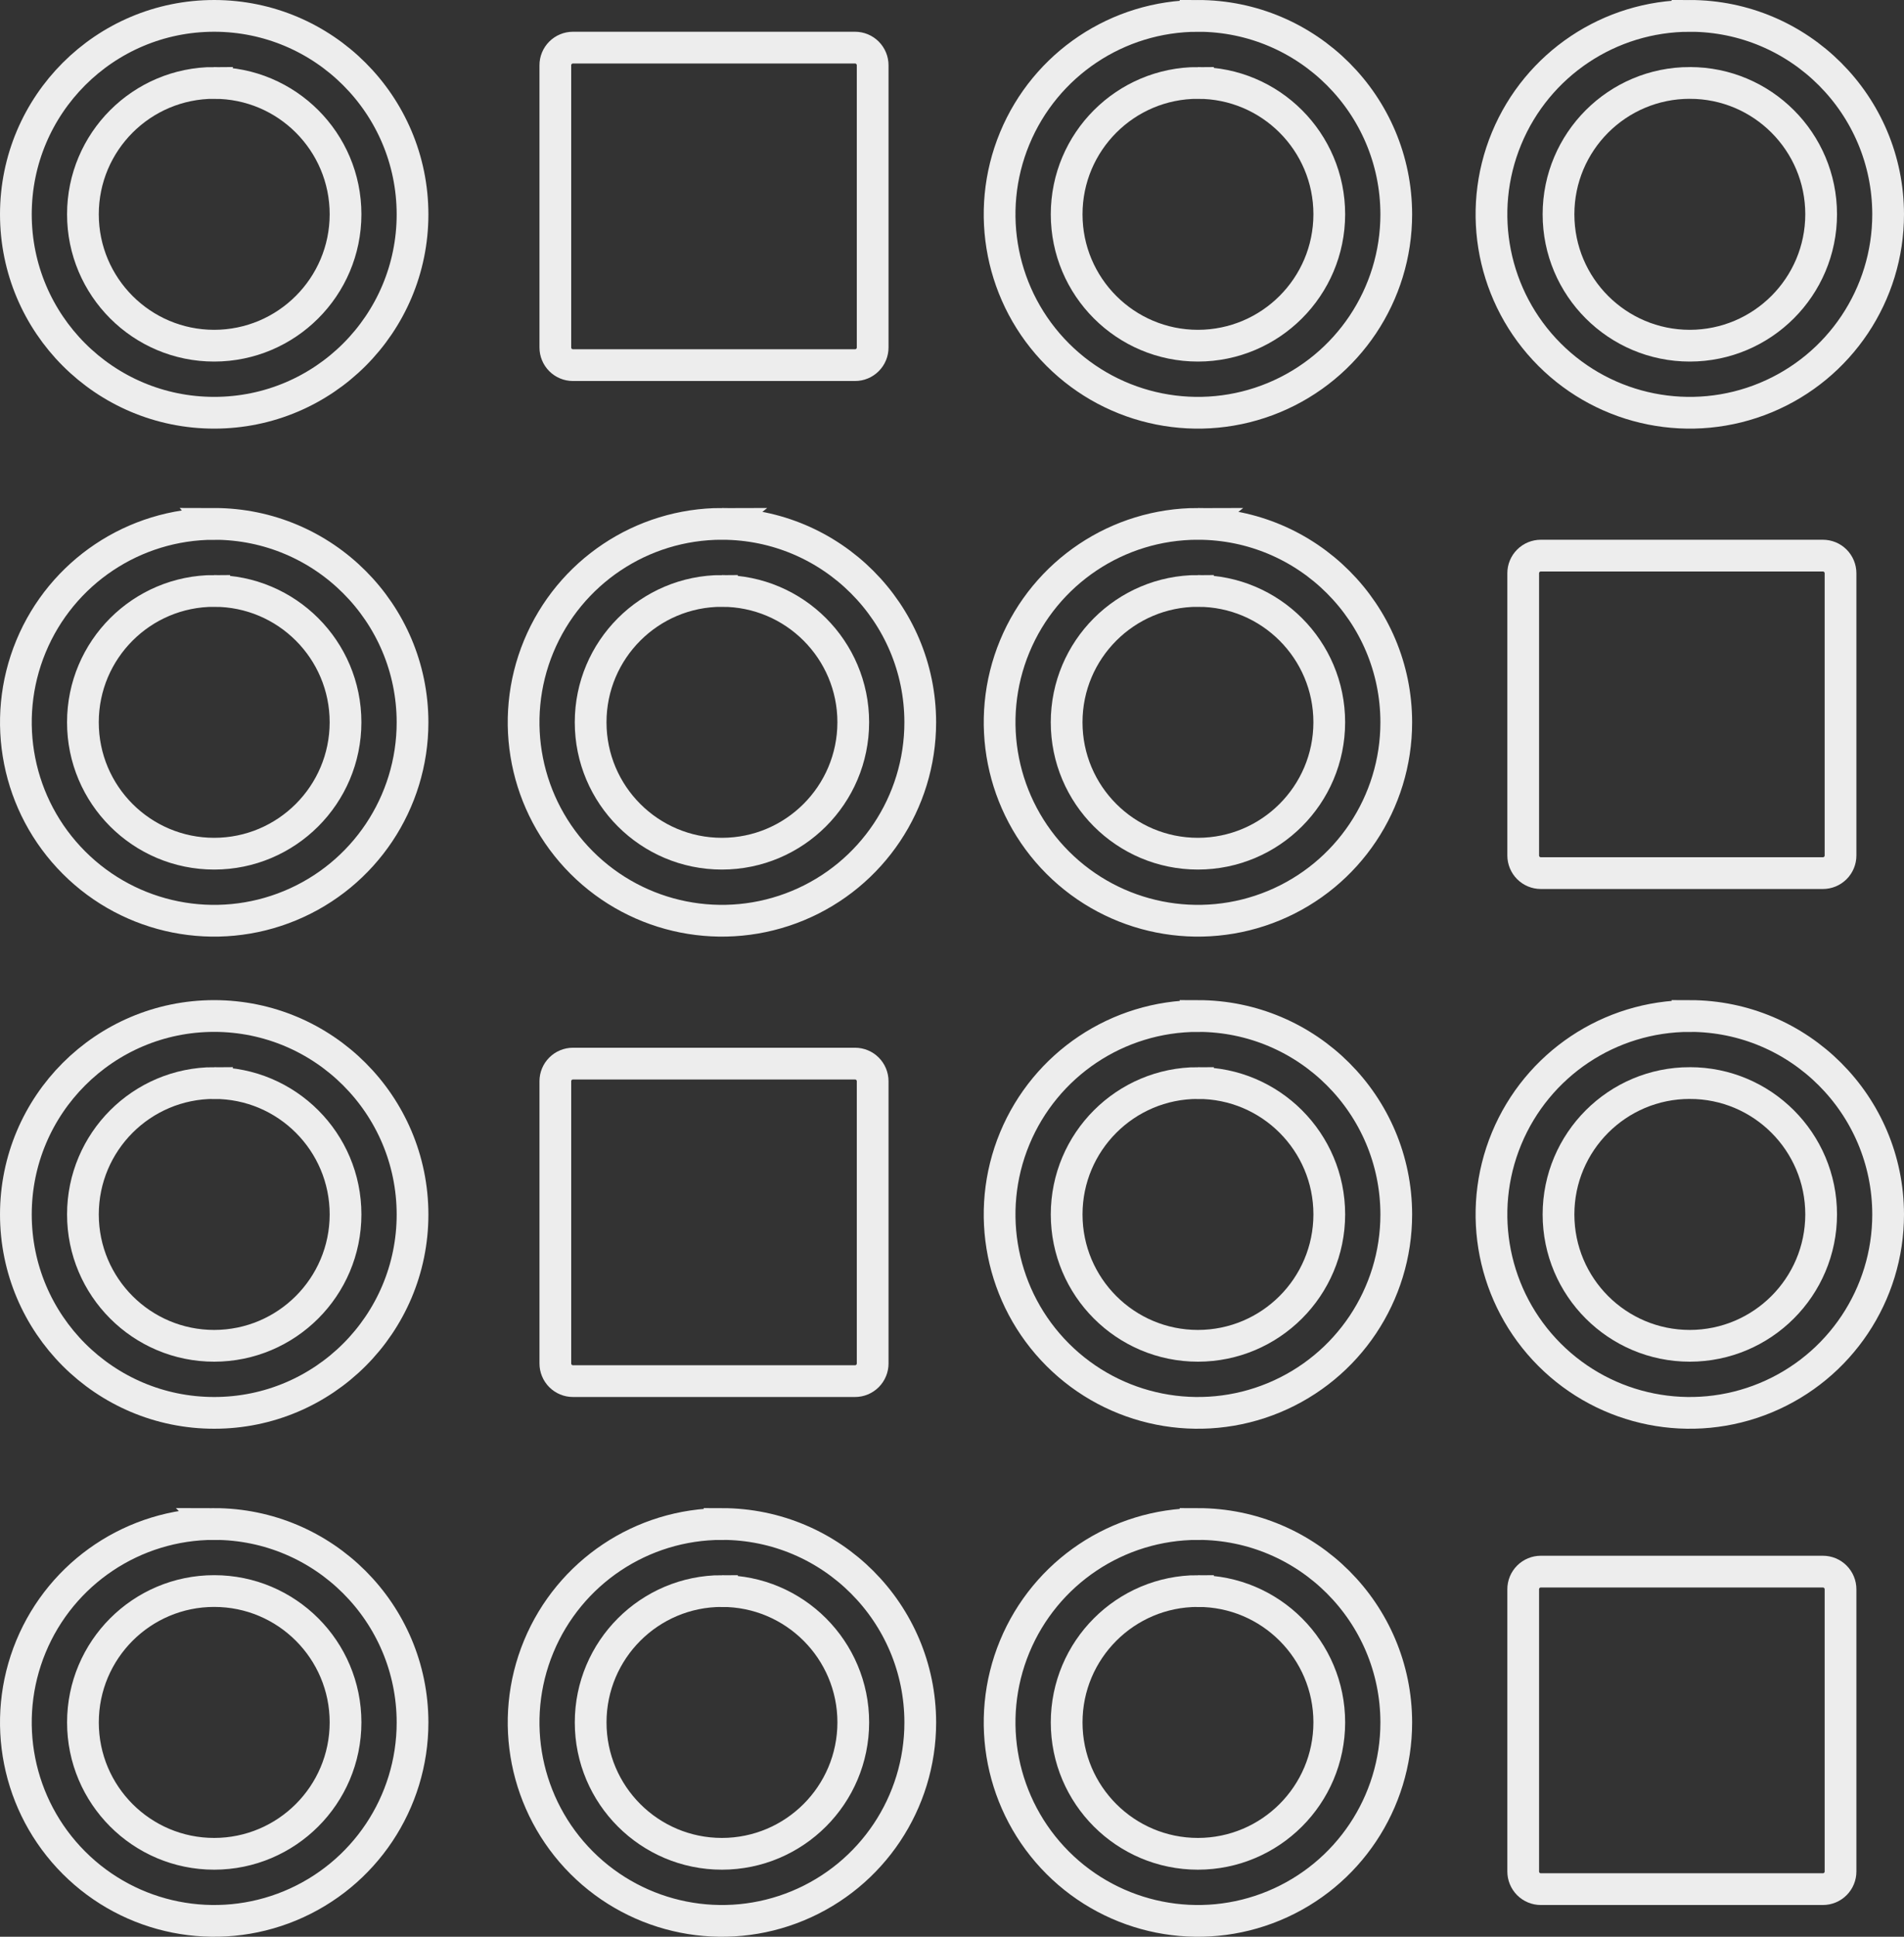 <svg height="122" viewBox="0 0 120 122" width="120" xmlns="http://www.w3.org/2000/svg"><rect x="0" y="0" width="120" height="122" fill="#333333" stroke="none"/><g fill="none" stroke="#ededed" stroke-width="2" transform="translate(2 2)"><path d="m33 2.113v17.775c-0.0.295.117.578.325.787.209.209.491.326.787.326h17.776c.295 0 .578-.117.787-.326.209-.209.326-.492.325-.787v-17.775c0-.295-.117-.578-.325-.787s-.491-.326-.787-.326h-17.776c-.295 0-.578.117-.787.326s-.326.492-.325.787zm79.888 50.887c.295 0 .578-.117.787-.326s.326-.492.325-.787v-17.774c0-.295-.117-.578-.325-.787s-.492-.326-.787-.326h-17.776c-.295 0-.578.117-.787.326s-.326.492-.325.787v17.774c-0.0.295.117.578.325.787s.492.326.787.326zm-61 32c.295 0 .578-.117.787-.326s.326-.492.325-.787v-17.775c0-.295-.117-.578-.325-.787s-.491-.326-.787-.326h-17.776c-.295 0-.578.117-.787.326s-.326.492-.325.787v17.775c-0.0.295.117.578.325.787s.491.326.787.326zm61 12h-17.776c-.295 0-.578.117-.787.326-.209.209-.326.492-.325.787v17.775c-0.0.295.117.578.325.787.209.209.492.326.787.326h17.776c.295 0 .578-.117.787-.326.209-.209.326-.492.325-.787v-17.775c0-.295-.117-.578-.325-.787-.209-.209-.492-.326-.787-.326zm-101.387-98c3.45.004 6.573 1.404 8.834 3.665 2.261 2.261 3.661 5.384 3.665 8.835 0 3.452-1.399 6.577-3.661 8.839-2.262 2.262-5.387 3.661-8.839 3.661-3.452 0-6.577-1.399-8.839-3.661-2.262-2.262-3.661-5.387-3.661-8.839 0-3.452 1.399-6.577 3.661-8.839 2.262-2.262 5.387-3.661 8.84-3.661z"/><path d="m11.502 3.224c2.285 0 4.354.926 5.852 2.424 1.498 1.498 2.424 3.567 2.424 5.851-.003 2.285-.93 4.353-2.428 5.85-1.498 1.498-3.566 2.424-5.85 2.427-2.285-0-4.354-.927-5.851-2.425-1.497-1.498-2.423-3.567-2.423-5.852 0-2.285.927-4.354 2.424-5.852 1.498-1.497 3.567-2.424 5.852-2.424zm0 27.776c3.45.004 6.572 1.403 8.833 3.665 2.261 2.261 3.661 5.384 3.665 8.834 0 2.528-.761 4.931-2.106 6.945-1.345 2.013-3.274 3.637-5.61 4.604-2.335.967-4.847 1.184-7.222.712-2.375-.472-4.613-1.633-6.4-3.421-1.788-1.788-2.949-4.025-3.421-6.4-.472-2.375-.256-4.887.712-7.222.967-2.335 2.591-4.265 4.604-5.61 2.013-1.345 4.417-2.106 6.946-2.106z"/><path d="m11.501 35.224c2.285 0 4.354.926 5.852 2.424 1.498 1.498 2.424 3.566 2.424 5.85-.002 2.285-.93 4.353-2.427 5.851-1.498 1.498-3.566 2.425-5.849 2.427-2.285-0-4.354-.927-5.852-2.424-1.498-1.498-2.424-3.567-2.424-5.852 0-2.285.926-4.354 2.424-5.852 1.498-1.498 3.567-2.424 5.852-2.424zm32.001-4.224c3.449.004 6.572 1.404 8.833 3.665 2.261 2.261 3.661 5.384 3.664 8.834 0 2.528-.761 4.932-2.106 6.945s-3.274 3.637-5.61 4.604c-2.336.967-4.847 1.184-7.222.711-2.375-.472-4.613-1.634-6.4-3.421-1.787-1.788-2.949-4.026-3.421-6.401-.472-2.375-.256-4.887.712-7.222.968-2.335 2.591-4.264 4.605-5.61s4.417-2.106 6.946-2.106z"/><path d="m43.501 35.224c2.285-0 4.354.926 5.852 2.424 1.498 1.498 2.424 3.566 2.424 5.851-.002 2.285-.929 4.353-2.427 5.85-1.497 1.498-3.566 2.425-5.849 2.427-2.285 0-4.354-.926-5.852-2.424-1.498-1.498-2.424-3.567-2.424-5.852 0-2.285.926-4.354 2.424-5.852 1.498-1.498 3.566-2.424 5.852-2.424zm30.001-36.224c3.45.004 6.572 1.404 8.833 3.665 2.261 2.261 3.661 5.384 3.665 8.835 0 2.528-.761 4.931-2.107 6.945s-3.274 3.636-5.61 4.604c-2.335.967-4.847 1.184-7.222.711-2.375-.472-4.613-1.634-6.4-3.421s-2.948-4.025-3.421-6.4c-.472-2.375-.256-4.887.712-7.222.967-2.335 2.591-4.264 4.604-5.61 2.013-1.345 4.417-2.106 6.946-2.106z"/><path d="m73.502 3.224c2.285 0 4.354.926 5.852 2.424 1.498 1.498 2.424 3.567 2.424 5.851-.003 2.285-.93 4.353-2.427 5.85-1.498 1.497-3.566 2.424-5.849 2.427-2.285-0-4.354-.927-5.852-2.424-1.498-1.498-2.424-3.567-2.424-5.852 0-2.285.927-4.354 2.424-5.852 1.498-1.498 3.567-2.424 5.852-2.424zm.001 27.776c3.449.004 6.572 1.404 8.833 3.665 2.261 2.261 3.661 5.384 3.664 8.834 0 2.528-.761 4.932-2.106 6.945s-3.274 3.637-5.61 4.604c-2.336.967-4.847 1.184-7.222.711-2.375-.472-4.613-1.634-6.4-3.421-1.787-1.788-2.949-4.026-3.421-6.401-.472-2.375-.256-4.887.712-7.222.968-2.335 2.591-4.264 4.605-5.61s4.417-2.106 6.946-2.106z"/><path d="m73.501 35.224c2.285-0 4.354.926 5.852 2.424 1.498 1.498 2.424 3.566 2.424 5.851-.002 2.285-.929 4.353-2.427 5.85-1.497 1.498-3.566 2.425-5.849 2.427-2.285 0-4.354-.926-5.852-2.424-1.498-1.498-2.424-3.567-2.424-5.852 0-2.285.926-4.354 2.424-5.852 1.498-1.498 3.566-2.424 5.852-2.424zm31.001-36.224c3.45.004 6.572 1.404 8.833 3.665 2.261 2.261 3.661 5.384 3.665 8.835 0 2.528-.761 4.931-2.107 6.945s-3.274 3.636-5.61 4.604c-2.335.967-4.847 1.184-7.222.711-2.375-.472-4.613-1.634-6.4-3.421s-2.948-4.025-3.421-6.4c-.472-2.375-.256-4.887.712-7.222.967-2.335 2.591-4.264 4.604-5.61 2.013-1.345 4.417-2.106 6.946-2.106z"/><path d="m104.502 3.224c2.285 0 4.354.926 5.852 2.424 1.498 1.498 2.424 3.567 2.424 5.851-.003 2.285-.93 4.353-2.428 5.85s-3.566 2.424-5.849 2.427c-2.285-0-4.354-.927-5.852-2.424-1.498-1.498-2.424-3.567-2.424-5.852 0-2.285.927-4.354 2.424-5.852 1.498-1.498 3.567-2.424 5.852-2.424zm-93.001 58.776c3.45.004 6.573 1.404 8.834 3.665 2.261 2.261 3.661 5.384 3.665 8.835 0 3.452-1.399 6.577-3.661 8.839-2.262 2.262-5.387 3.661-8.839 3.661-3.452 0-6.577-1.399-8.839-3.661-2.262-2.262-3.661-5.387-3.661-8.839s1.399-6.577 3.661-8.839c2.262-2.262 5.387-3.661 8.84-3.661z"/><path d="m11.502 66.224c2.285 0 4.354.926 5.852 2.424 1.498 1.498 2.424 3.567 2.424 5.851-.003 2.285-.93 4.353-2.428 5.85-1.498 1.498-3.566 2.424-5.85 2.427-2.285-0-4.354-.927-5.851-2.425-1.497-1.498-2.423-3.567-2.423-5.852 0-2.285.927-4.354 2.424-5.852 1.498-1.497 3.567-2.424 5.852-2.424zm-.001 27.776c3.45.004 6.573 1.404 8.834 3.665 2.261 2.261 3.661 5.384 3.665 8.835 0 2.528-.761 4.931-2.107 6.945-1.345 2.013-3.274 3.636-5.61 4.604-2.335.967-4.847 1.184-7.222.711-2.375-.472-4.613-1.633-6.4-3.421-1.787-1.787-2.949-4.025-3.421-6.4-.472-2.375-.256-4.887.711-7.222.967-2.335 2.591-4.265 4.604-5.61 2.013-1.345 4.417-2.107 6.946-2.107z"/><path d="m11.502 98.224c2.285 0 4.354.926 5.852 2.424 1.498 1.498 2.424 3.567 2.424 5.851-.003 2.285-.93 4.353-2.428 5.85-1.498 1.497-3.566 2.424-5.849 2.427-2.285-0-4.354-.927-5.851-2.425-1.497-1.498-2.423-3.567-2.423-5.852 0-2.285.927-4.354 2.424-5.852 1.498-1.497 3.567-2.424 5.852-2.423zm32-4.224c3.45.004 6.572 1.404 8.833 3.665s3.661 5.384 3.665 8.835c0 2.528-.761 4.931-2.107 6.945-1.345 2.013-3.274 3.636-5.61 4.604s-4.847 1.184-7.222.711-4.613-1.634-6.4-3.421c-1.787-1.788-2.948-4.025-3.421-6.4-.472-2.375-.256-4.887.712-7.222.967-2.335 2.591-4.264 4.604-5.61 2.013-1.345 4.417-2.106 6.946-2.106z"/><path d="m43.502 98.224c2.285 0 4.354.926 5.852 2.424 1.498 1.498 2.424 3.567 2.424 5.851-.003 2.285-.93 4.353-2.427 5.85-1.498 1.497-3.566 2.424-5.849 2.427-2.285-0-4.354-.927-5.852-2.424-1.498-1.498-2.424-3.567-2.424-5.852 0-2.285.927-4.354 2.424-5.852 1.498-1.498 3.567-2.424 5.852-2.424zm30-36.224c3.45.004 6.572 1.404 8.833 3.665s3.661 5.384 3.665 8.835c0 2.528-.761 4.931-2.107 6.945s-3.274 3.636-5.61 4.604c-2.335.967-4.847 1.184-7.222.711-2.375-.472-4.613-1.634-6.4-3.421s-2.948-4.025-3.421-6.4c-.472-2.375-.256-4.887.712-7.222s2.591-4.264 4.604-5.61c2.013-1.345 4.417-2.106 6.946-2.106z"/><path d="m73.502 66.224c2.285 0 4.354.926 5.852 2.424 1.498 1.498 2.424 3.567 2.424 5.851-.003 2.285-.93 4.353-2.427 5.85-1.498 1.497-3.566 2.424-5.849 2.427-2.285-0-4.354-.927-5.852-2.424-1.498-1.498-2.424-3.567-2.424-5.852 0-2.285.927-4.354 2.424-5.852 1.498-1.498 3.567-2.424 5.852-2.424zm0 27.776c3.45.004 6.572 1.404 8.833 3.665s3.661 5.384 3.665 8.835c0 2.528-.761 4.931-2.107 6.945-1.345 2.013-3.274 3.636-5.61 4.604s-4.847 1.184-7.222.711-4.613-1.634-6.4-3.421c-1.787-1.788-2.948-4.025-3.421-6.4-.472-2.375-.256-4.887.712-7.222.967-2.335 2.591-4.264 4.604-5.61 2.013-1.345 4.417-2.106 6.946-2.106z"/><path d="m73.502 98.224c2.285 0 4.354.926 5.852 2.424 1.498 1.498 2.424 3.567 2.424 5.851-.003 2.285-.93 4.353-2.427 5.85-1.498 1.497-3.566 2.424-5.849 2.427-2.285-0-4.354-.927-5.852-2.424-1.498-1.498-2.424-3.567-2.424-5.852 0-2.285.927-4.354 2.424-5.852 1.498-1.498 3.567-2.424 5.852-2.424zm31-36.224c3.45.004 6.572 1.404 8.833 3.665 2.261 2.261 3.661 5.384 3.665 8.835 0 2.528-.761 4.931-2.107 6.945s-3.274 3.636-5.61 4.604c-2.335.967-4.847 1.184-7.222.711-2.375-.472-4.613-1.634-6.4-3.421s-2.948-4.025-3.421-6.4c-.472-2.375-.256-4.887.712-7.222s2.591-4.264 4.604-5.61c2.013-1.345 4.417-2.106 6.946-2.106z"/><path d="m104.502 66.224c2.285 0 4.354.926 5.852 2.424 1.498 1.498 2.424 3.567 2.424 5.851-.003 2.285-.93 4.353-2.428 5.85-1.498 1.497-3.566 2.424-5.849 2.427-2.285-0-4.354-.927-5.852-2.424-1.498-1.498-2.424-3.567-2.424-5.852 0-2.285.927-4.354 2.424-5.852 1.498-1.498 3.567-2.424 5.852-2.424z"/></g></svg>